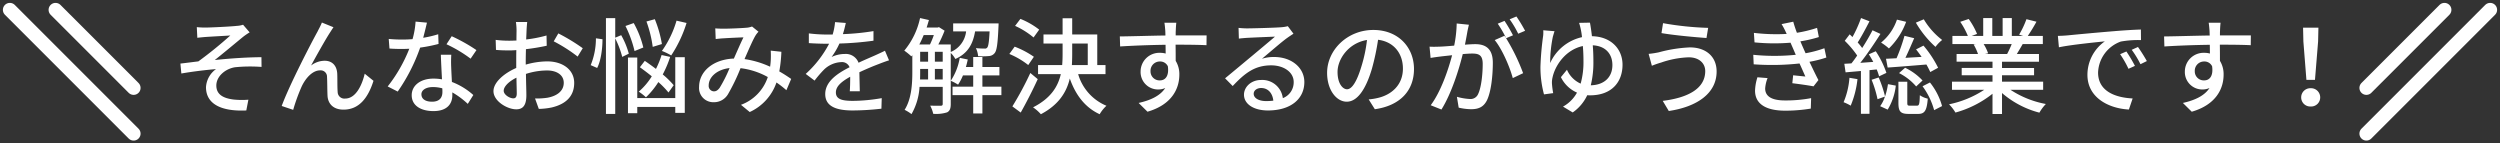 <svg height="41.213" viewBox="0 0 718.214 41.213" width="718.214" xmlns="http://www.w3.org/2000/svg"><rect x="0" y="0" width="718.214" height="41.213" fill="#333333" stroke="none"/><path d="m-307.29-22.59.15 3.06c.75-.09 1.68-.18 2.46-.24 1.23-.09 5.73-.33 7.02-.42a115.8 115.8 0 0 1 -9.18 7.44c-1.53.18-3.54.45-5.16.63l.27 2.85c3.3-.57 6.99-1.02 9.96-1.26a6.871 6.871 0 0 0 -2.88 5.19c0 4.71 4.17 7.02 11.58 6.69l.6-3.09a23.9 23.9 0 0 1 -4.35-.06c-2.7-.36-4.86-1.32-4.86-4.02 0-2.64 2.61-4.83 5.4-5.25a43.959 43.959 0 0 1 7.59-.09l-.03-2.79c-3.96 0-9.12.36-13.41.81 2.25-1.77 5.94-4.86 8.1-6.63a18.31 18.31 0 0 1 1.92-1.32l-1.89-2.19a6.649 6.649 0 0 1 -1.8.33c-1.77.21-7.65.48-8.91.48a22.931 22.931 0 0 1 -2.58-.12zm39.27.03-3.33-1.35c-.42 1.05-.9 1.86-1.26 2.61-1.59 2.85-8.1 15.36-10.29 21.36l3.3 1.11a52.266 52.266 0 0 1 2.43-6.69c1.11-2.37 3.09-4.65 5.31-4.65a1.82 1.82 0 0 1 1.98 1.89c.09 1.44.06 3.81.15 5.49.12 1.92 1.38 3.9 4.59 3.9 4.44 0 7.05-3.33 8.61-8.28l-2.52-2.04c-.81 3.42-2.61 7.14-5.61 7.14a1.923 1.923 0 0 1 -2.16-1.86c-.12-1.38-.06-3.69-.12-5.25-.12-2.4-1.5-3.75-3.6-3.75a6.407 6.407 0 0 0 -3.93 1.38c1.5-2.76 4.14-7.5 5.52-9.6.33-.51.66-1.05.93-1.41zm41.07 6.57a48.807 48.807 0 0 0 -7.11-3.99l-1.5 2.31a38.15 38.15 0 0 1 6.93 4.14zm-10.98-4.56a31.356 31.356 0 0 1 -4.32 1.02c.45-1.68.84-3.33 1.08-4.35l-3.27-.3a23.687 23.687 0 0 1 -.87 5.04c-1.05.09-2.07.12-3.06.12-1.2 0-2.61-.06-3.78-.18l.21 2.76c1.2.09 2.43.12 3.57.12.72 0 1.41-.03 2.13-.06a43.058 43.058 0 0 1 -6.21 10.83l2.88 1.47a52.152 52.152 0 0 0 6.45-12.63 44.328 44.328 0 0 0 5.28-1.05zm1.2 16.59c0 1.53-.75 2.79-2.97 2.79-2.04 0-3.06-.87-3.06-2.13 0-1.2 1.29-2.07 3.27-2.07a10.007 10.007 0 0 1 2.73.36c.03.42.03.75.03 1.05zm-.45-10.71c.06 1.95.21 4.74.33 7.08a13.5 13.5 0 0 0 -2.49-.21c-3.69 0-6.21 1.98-6.21 4.77 0 3.09 2.79 4.56 6.24 4.56 3.9 0 5.43-2.04 5.43-4.56v-.81a23.717 23.717 0 0 1 4.44 3.3l1.59-2.55a19.726 19.726 0 0 0 -6.15-3.75c-.09-1.68-.18-3.39-.21-4.35a33.8 33.8 0 0 1 .03-3.48zm20.82 12.54c-1.02 0-2.76-1.02-2.76-2.19 0-1.2 1.5-2.7 3.66-3.75.03 1.92.09 3.63.09 4.56 0 .99-.36 1.38-.99 1.38zm3.57-10.71c0-1.05.03-2.22.06-3.42a58.947 58.947 0 0 0 5.97-.99l-.06-2.94a36.127 36.127 0 0 1 -5.85 1.14c.06-1.05.09-2.01.12-2.73s.12-1.71.18-2.28h-3.24a19 19 0 0 1 .18 2.34c0 .54-.03 1.62-.03 2.97-.72.03-1.41.06-2.04.06a29.492 29.492 0 0 1 -3.93-.24l.09 2.88c1.17.12 2.58.15 3.9.15.57 0 1.23-.03 1.95-.09-.03 1.11-.03 2.22-.03 3.27v1.86c-3.51 1.53-6.54 4.14-6.54 6.66 0 2.88 3.96 5.22 6.54 5.22 1.74 0 2.91-.9 2.91-4.05 0-1.17-.09-3.66-.12-6.12a19.913 19.913 0 0 1 6.09-.99c2.7 0 4.77 1.26 4.77 3.54 0 2.52-2.19 3.84-4.68 4.29a19.87 19.87 0 0 1 -3.57.21l1.08 3a19.9 19.9 0 0 0 3.75-.42c4.38-1.05 6.42-3.51 6.42-7.05 0-3.81-3.33-6.18-7.74-6.18a22.9 22.9 0 0 0 -6.18.93zm8.04-5.67a43.982 43.982 0 0 1 6.87 4.38l1.47-2.4a54.854 54.854 0 0 0 -7.02-4.26zm35.28-5.94a28.983 28.983 0 0 1 -4.2 8.7 16.857 16.857 0 0 1 2.67 1.29 36.457 36.457 0 0 0 4.41-9.33zm-4.2 6.72a33.52 33.52 0 0 0 -2.04-7.14l-2.4.66a34.715 34.715 0 0 1 1.8 7.29zm3.39 11.82a25.857 25.857 0 0 0 -3.15-3.09 31.363 31.363 0 0 0 2.13-5.04l-2.46-.54a25.83 25.83 0 0 1 -1.62 3.99c-1.08-.81-2.19-1.62-3.21-2.31l-1.41 1.83c1.08.78 2.28 1.68 3.42 2.61a18.78 18.78 0 0 1 -3.75 4.41 13.7 13.7 0 0 1 2.07 1.62 22.9 22.9 0 0 0 3.57-4.38 26.308 26.308 0 0 1 2.91 3zm-8.73-10.83a27.986 27.986 0 0 0 -2.76-7.02l-2.37.84a33.1 33.1 0 0 1 2.61 7.2zm-13.26 5.88c1.08-2.07 1.53-5.52 1.53-8.25l-1.89-.27a20.166 20.166 0 0 1 -1.5 7.71zm9.09-4.11a22.934 22.934 0 0 0 -2.19-5.31l-1.71.72v-5.61h-2.67v27.51h2.67v-21.69a26.432 26.432 0 0 1 2.01 5.31zm13.35 12.75h-10.92v-11.64h-2.67v15.99h2.67v-1.8h10.92v1.71h2.73v-15.99h-2.73zm12.75-2.94c-.6.78-1.05 1.02-1.68 1.02a1.559 1.559 0 0 1 -1.47-1.71c0-2.25 2.16-4.53 6-4.98a39.524 39.524 0 0 1 -2.85 5.67zm20.55-2.55c-.93-.63-2.07-1.41-3.42-2.16a38.725 38.725 0 0 0 .6-5.64l-3.06-.33a24.032 24.032 0 0 1 0 2.94 16.861 16.861 0 0 1 -.18 1.68 26.584 26.584 0 0 0 -7.35-2.19c1.17-2.67 2.37-5.46 3.15-6.75a6.168 6.168 0 0 1 .87-1.11l-1.86-1.5a5.549 5.549 0 0 1 -1.71.36c-1.32.12-4.89.27-6.51.27-.63 0-1.56-.03-2.34-.09l.12 3.06c.75-.09 1.68-.18 2.31-.21 1.35-.09 4.5-.24 5.67-.27-.81 1.62-1.8 3.93-2.76 6.09-5.88.21-9.99 3.66-9.99 8.13a4.083 4.083 0 0 0 4.17 4.41 4.669 4.669 0 0 0 4.14-2.31 56.521 56.521 0 0 0 3.6-7.47 21.305 21.305 0 0 1 7.83 2.55 12.755 12.755 0 0 1 -7.71 7.98l2.52 2.07a14.456 14.456 0 0 0 7.68-8.49 28.489 28.489 0 0 1 2.85 2.22zm19.71 3.54c-.03-1.41-.09-3.78-.12-5.46 2.07-.96 3.99-1.77 5.52-2.34.9-.36 2.19-.84 3-1.08l-1.17-2.76c-.96.48-1.83.87-2.82 1.32-1.41.63-2.94 1.26-4.77 2.13a3.911 3.911 0 0 0 -3.96-2.52 8.75 8.75 0 0 0 -3.78.87 21.689 21.689 0 0 0 2.25-3.87 90.8 90.8 0 0 0 9.78-.81v-2.76a68.688 68.688 0 0 1 -8.79.87c.42-1.29.66-2.43.84-3.21l-3.09-.24a17.913 17.913 0 0 1 -.69 3.57h-1.74a43.571 43.571 0 0 1 -5.1-.33v2.79c1.65.12 3.72.18 4.95.18h.87a30.937 30.937 0 0 1 -6.72 8.67l2.55 1.92a31.95 31.95 0 0 1 2.73-3.18 7.547 7.547 0 0 1 4.92-2.13 2.314 2.314 0 0 1 2.4 1.47c-3.42 1.74-6.99 4.05-6.99 7.71 0 3.69 3.45 4.71 7.89 4.71a75.579 75.579 0 0 0 8.25-.51l.09-3.03a50.027 50.027 0 0 1 -8.25.78c-3 0-4.92-.39-4.92-2.43 0-1.74 1.59-3.09 4.11-4.5 0 1.47-.03 3.15-.12 4.17zm21.57-3.39v-3.03h2.25v3.03zm-4.23-3.03h2.28v3.03h-2.31c.03-.75.03-1.47.03-2.16zm3.93-9.72a25.24 25.24 0 0 1 -1.11 2.7h-3.06c.45-.84.87-1.77 1.26-2.7zm.3 4.8h2.25v2.85h-2.25zm-4.23 0h2.28v2.85h-2.28zm19.95-5.85c-.15 3.06-.36 4.29-.69 4.65a.807.807 0 0 1 -.81.27 21.39 21.39 0 0 1 -2.43-.12 6.778 6.778 0 0 1 .63 2.31 19.306 19.306 0 0 0 3.03-.03 2.251 2.251 0 0 0 1.71-.84c.63-.72.9-2.73 1.11-7.59.03-.3.03-.96.03-.96h-13.05v2.31h3.72a7.278 7.278 0 0 1 -4.41 5.91v-2.16h-3.57a38.514 38.514 0 0 0 1.8-3.96l-1.62-1.02-.39.12h-3.15c.24-.72.45-1.44.66-2.16l-2.55-.57a21.7 21.7 0 0 1 -4.53 9.36 18.809 18.809 0 0 1 2.04 1.65l.27-.33v4.77c0 3.36-.21 7.77-2.22 10.92a10.989 10.989 0 0 1 1.98 1.23 17.7 17.7 0 0 0 2.31-7.83h6.66v4.89c0 .39-.15.51-.54.54-.36 0-1.62 0-3.06-.03a8.867 8.867 0 0 1 .87 2.34 10.326 10.326 0 0 0 3.99-.42c.81-.42 1.05-1.2 1.05-2.4v-14.67a7.622 7.622 0 0 1 1.32 1.74c3.69-1.65 5.07-4.41 5.67-7.92zm3.39 15.87h-5.46v-3.24h4.89v-2.4h-4.89v-2.88h-2.64v2.88h-2.1q.315-1.08.54-2.16l-2.31-.48a16.993 16.993 0 0 1 -2.58 6.6 12.722 12.722 0 0 1 2.1 1.11 14.78 14.78 0 0 0 1.41-2.67h2.94v3.24h-5.94v2.43h5.94v5.28h2.64v-5.28h5.46zm10.86-16.38a21.99 21.99 0 0 0 -5.4-3.09l-1.53 2.01a23.1 23.1 0 0 1 5.31 3.33zm-1.53 7.8a25.668 25.668 0 0 0 -5.52-2.91l-1.53 2.1a22.944 22.944 0 0 1 5.43 3.18zm-1.02 4.65a90.823 90.823 0 0 1 -5.16 9.6l2.4 1.77c1.62-2.88 3.45-6.45 4.89-9.6zm12.03-8.46h4.47v6.18h-4.56c.06-1.08.09-2.13.09-3.21zm9.57 8.79v-2.61h-2.37v-8.79h-7.2v-4.65h-2.76v4.65h-5.49v2.61h5.49v2.94c0 1.08-.03 2.16-.12 3.24h-6.93v2.61h6.54c-.84 3.63-2.91 6.96-7.98 9.54a11.958 11.958 0 0 1 2.25 1.98c5.13-2.7 7.38-6.33 8.31-10.26 1.68 4.77 4.41 8.34 8.58 10.26a10.362 10.362 0 0 1 1.95-2.43 14.072 14.072 0 0 1 -8.13-9.09zm12.93-.84a2.666 2.666 0 0 1 2.67-2.79 2.426 2.426 0 0 1 2.31 1.38c.39 2.82-.75 4.05-2.28 4.05a2.583 2.583 0 0 1 -2.7-2.64zm16.11-10.29h-8.88c0-.6 0-1.11.03-1.47 0-.42.09-1.77.15-2.16h-3.42c.09.42.18 1.41.24 2.16.03.33.03.87.06 1.5-4.23.06-9.75.24-13.11.27l.09 2.88c3.69-.24 8.55-.42 13.05-.48l.03 2.52a5.782 5.782 0 0 0 -1.65-.21 5.38 5.38 0 0 0 -5.55 5.34 5 5 0 0 0 5.01 5.19 5 5 0 0 0 2.07-.42c-1.44 2.22-4.17 3.51-7.65 4.29l2.55 2.52c7.05-2.04 9.15-6.69 9.15-10.65a7.283 7.283 0 0 0 -1.05-3.96c0-1.32 0-3.06-.03-4.65 4.32 0 7.11.06 8.88.15zm17.07 18.87c-2.01 0-3.54-.81-3.54-2.1 0-.93.9-1.65 2.13-1.65 1.98 0 3.27 1.44 3.51 3.63a15.53 15.53 0 0 1 -2.1.12zm6.27-21.51a10.5 10.5 0 0 1 -1.89.3c-1.62.15-8.34.33-9.9.33a21.393 21.393 0 0 1 -2.37-.15l.09 3.09c.66-.09 1.44-.15 2.19-.21 1.56-.09 6.63-.3 8.19-.36-1.5 1.29-4.92 4.14-6.57 5.52-1.74 1.44-5.46 4.56-7.77 6.45l2.19 2.22c3.51-3.72 6.33-5.94 11.07-5.94 3.63 0 6.45 1.98 6.45 4.77a4.852 4.852 0 0 1 -3.12 4.65 5.938 5.938 0 0 0 -6.24-5.22c-2.91 0-4.92 2.04-4.92 4.23 0 2.67 2.76 4.53 6.87 4.53 6.66 0 10.47-3.39 10.47-8.16 0-4.14-3.69-7.2-8.67-7.2a11.056 11.056 0 0 0 -3.51.51c2.1-1.74 5.7-4.89 7.23-5.97.54-.39 1.23-.84 1.83-1.23zm17.01 18.12c-1.2 0-2.73-1.56-2.73-4.98 0-3.66 3.12-8.31 8.46-9.18a41.161 41.161 0 0 1 -1.62 7.65c-1.38 4.59-2.82 6.51-4.11 6.51zm7.98 5.73c7.26-1.02 11.25-5.34 11.25-11.55 0-6.24-4.53-11.22-11.67-11.22-7.44 0-13.29 5.73-13.29 12.33 0 4.95 2.7 8.28 5.64 8.28 2.97 0 5.43-3.39 7.23-9.45a67.994 67.994 0 0 0 1.77-8.34c4.56.57 7.14 3.96 7.14 8.28 0 4.8-3.39 7.56-7.2 8.43a16.823 16.823 0 0 1 -2.64.42zm43.17-22.53a42.878 42.878 0 0 0 -2.49-4.11l-1.95.81a27.374 27.374 0 0 1 2.46 4.14zm-19.65-2.1a35.315 35.315 0 0 1 -.72 6.36c-1.65.15-3.24.27-4.2.3-1.02.03-1.86.06-2.88 0l.3 3.24c.84-.15 2.16-.33 2.94-.42.69-.09 1.89-.21 3.24-.36-1.05 4.02-3.18 10.41-6.15 14.37l3.09 1.23c2.94-4.74 5.04-11.55 6.12-15.93 1.11-.09 2.1-.15 2.7-.15 1.89 0 3.03.42 3.03 2.97 0 3.09-.42 6.81-1.32 8.67a2.349 2.349 0 0 1 -2.43 1.41 16.12 16.12 0 0 1 -3.66-.63l.51 3.12a16.554 16.554 0 0 0 3.54.45c2.07 0 3.6-.57 4.59-2.58 1.23-2.55 1.68-7.26 1.68-10.77 0-4.14-2.19-5.34-5.04-5.34-.69 0-1.77.06-2.97.15.27-1.35.54-2.79.69-3.69.12-.66.3-1.41.45-2.04zm16.17 3.39a43.947 43.947 0 0 0 -2.43-4.14l-1.95.81a32.149 32.149 0 0 1 2.4 4.14c-.18-.24-.33-.45-.48-.66l-2.79 1.23c2.1 2.52 4.35 7.74 5.19 10.92l2.97-1.41a56.06 56.06 0 0 0 -4.89-10.05zm22.35 14.37a27.673 27.673 0 0 0 .75-6.96c0-1.53-.06-3.09-.18-4.53 3.9.21 5.64 2.7 5.64 5.67 0 3.51-2.37 5.73-6.21 5.82zm-3.36-17.94a18.105 18.105 0 0 1 .51 1.95 21.034 21.034 0 0 1 .33 2.16 13.148 13.148 0 0 0 -9.15 7.44 37.564 37.564 0 0 1 .78-7.59c.15-.48.3-1.05.48-1.56l-3.24-.27a9.284 9.284 0 0 1 -.03 1.56 82.421 82.421 0 0 0 -.78 8.94 29.9 29.9 0 0 0 1.02 7.92l2.64-.36a23.085 23.085 0 0 1 -.36-2.85 6.145 6.145 0 0 1 .18-1.68c.75-3.48 3.78-7.95 8.7-9 .12 1.35.18 2.82.18 4.32a22.849 22.849 0 0 1 -.81 6.48 7.73 7.73 0 0 1 -3.93-3.99l-1.74 2.13a9.221 9.221 0 0 0 4.62 4.44 10.152 10.152 0 0 1 -4.02 4.02l2.79 1.68a12.378 12.378 0 0 0 4.17-4.95 7.31 7.31 0 0 0 .81.03c6.24 0 9.33-3.84 9.33-8.79 0-4.53-3.33-8.1-8.79-8.19-.18-1.62-.39-2.97-.57-3.9zm36.24 13.86c0 5.01-4.92 7.65-12.21 8.55l1.74 2.91c7.92-1.17 13.74-4.95 13.74-11.34 0-4.41-3.21-6.93-7.65-6.93a40.471 40.471 0 0 0 -8.94 1.41 24.88 24.88 0 0 1 -2.94.45l.93 3.42a27.719 27.719 0 0 1 2.67-.93 26.976 26.976 0 0 1 7.92-1.5c2.94 0 4.74 1.68 4.74 3.96zm-12.12-13.77-.45 2.85c3.39.6 9.57 1.17 12.93 1.41l.48-2.91a87.273 87.273 0 0 1 -12.96-1.35zm27.12 15.54a14.075 14.075 0 0 0 -.69 3.84c0 3.9 3.24 5.76 8.67 5.76a44.8 44.8 0 0 0 7.35-.6l.09-3a38.872 38.872 0 0 1 -7.53.66c-4.08 0-5.67-1.35-5.67-3.45a10.018 10.018 0 0 1 .69-2.97zm19.23-8.34a32.786 32.786 0 0 1 -5.4 1.44c-.39-.87-.72-1.62-.96-2.16l-.54-1.26a35.708 35.708 0 0 0 5.31-1.23l-.51-2.64a36.326 36.326 0 0 1 -5.79 1.41 32.587 32.587 0 0 1 -1.05-3.18l-3.36.69a19.83 19.83 0 0 1 1.23 2.31l.24.51a53.987 53.987 0 0 1 -9.42-.3l.18 2.73a57.2 57.2 0 0 0 10.35.09c.21.51.45 1.05.69 1.59l.81 1.89a61.264 61.264 0 0 1 -12.21 0l.12 2.73a72.722 72.722 0 0 0 13.17-.24c.6 1.29 1.17 2.61 1.68 3.75-.87-.09-2.16-.21-3.51-.36l-.24 2.28c1.92.24 4.53.6 6.09.9l1.41-1.8c-.84-1.59-1.74-3.51-2.58-5.25a33.38 33.38 0 0 0 4.86-1.23zm26.28-7.35a29.068 29.068 0 0 0 5.64 6.96 10.009 10.009 0 0 1 1.92-1.98 21 21 0 0 1 -5.28-5.94zm-3.27 3.78a48.883 48.883 0 0 1 -2.28 6.45l-3.03.15.48 2.52c3.06-.21 7.11-.54 11.13-.87.45.78.84 1.56 1.11 2.16l2.25-1.23a30.891 30.891 0 0 0 -4.2-6.36l-2.13 1.08c.51.66 1.08 1.41 1.59 2.16l-4.65.27c.84-1.74 1.74-3.84 2.52-5.64zm-1.56 10.71a15.957 15.957 0 0 1 4.92 3.84l1.83-1.71a16.543 16.543 0 0 0 -5.01-3.66zm-.6-15.36a14.573 14.573 0 0 1 -4.56 6.6 16.263 16.263 0 0 1 2.25 1.68 20.481 20.481 0 0 0 4.95-7.65zm-13.65 16.71a22.129 22.129 0 0 1 -1.68 7.02 12.87 12.87 0 0 1 2.04.99 27.358 27.358 0 0 0 1.95-7.62zm7.83-2.4a15.824 15.824 0 0 1 .69 1.98l2.1-.99a26.313 26.313 0 0 0 -3.06-6.21l-1.98.87c.42.69.87 1.44 1.26 2.19l-3.72.27c1.98-2.49 4.11-5.67 5.79-8.31l-2.28-1.05c-.78 1.53-1.83 3.33-2.97 5.1a18.8 18.8 0 0 0 -1.29-1.59c1.08-1.68 2.34-4.05 3.39-6.09l-2.43-.93a36.161 36.161 0 0 1 -2.46 5.46c-.27-.27-.54-.54-.81-.78l-1.41 1.86a27 27 0 0 1 3.57 4.23c-.54.81-1.11 1.59-1.65 2.25-.75.06-1.44.09-2.04.12l.36 2.46c1.29-.12 2.82-.24 4.41-.39v12.3h2.46v-12.54zm-1.47 2.97a31.544 31.544 0 0 1 1.71 5.58l2.13-.75a9.884 9.884 0 0 1 -1.38 2.76l2.16.99a16.807 16.807 0 0 0 2.34-6.9l-2.25-.42a20.925 20.925 0 0 1 -.84 3.54 34.317 34.317 0 0 0 -1.83-5.46zm11.04 7.44c-.66 0-.78-.09-.78-.84v-6.03h-2.55v6.03c0 2.46.54 3.21 2.94 3.21h2.7c1.86 0 2.52-.87 2.79-4.38a6.831 6.831 0 0 1 -2.28-.99c-.06 2.64-.21 3-.84 3zm3.6-5.58a20.879 20.879 0 0 1 3.33 6.87l2.28-1.17a18.979 18.979 0 0 0 -3.48-6.78zm25.62-12.12a27.989 27.989 0 0 1 -1.32 2.85h-6.33l.87-.18a12.621 12.621 0 0 0 -1.29-2.67zm9.03 13.14v-2.34h-11.82v-1.83h9.21v-2.1h-9.21v-1.8h10.62v-2.22h-6.36c.51-.84 1.11-1.83 1.68-2.85h5.79v-2.34h-4.32a46.938 46.938 0 0 0 2.49-4.08l-2.88-.72a26.148 26.148 0 0 1 -2.1 4.44l1.14.36h-3.24v-5.13h-2.64v5.13h-2.97v-5.13h-2.61v5.13h-3.3l1.53-.57a20.853 20.853 0 0 0 -2.4-4.29l-2.43.81a22.492 22.492 0 0 1 2.19 4.05h-4.44v2.34h6.81l-.72.12a14.862 14.862 0 0 1 1.26 2.73h-6.15v2.22h10.32v1.8h-8.85v2.1h8.85v1.83h-11.64v2.34h9.27a29.107 29.107 0 0 1 -10.11 4.17 12.519 12.519 0 0 1 1.83 2.37 29.8 29.8 0 0 0 10.65-5.4v5.82h2.73v-6.03a26.761 26.761 0 0 0 10.74 5.64 12.528 12.528 0 0 1 1.86-2.49 27.551 27.551 0 0 1 -10.17-4.08zm23.91-11.01-1.8.78a28.37 28.37 0 0 1 2.4 4.2l1.86-.84a41.88 41.88 0 0 0 -2.46-4.14zm3.33-1.29-1.8.81a28.154 28.154 0 0 1 2.52 4.14l1.83-.9a46.94 46.94 0 0 0 -2.55-4.05zm-23.01-3.18.3 3.27c3.33-.72 10.62-1.44 13.2-1.71a11.768 11.768 0 0 0 -5.01 9.63c0 6.54 6.09 9.66 11.91 9.96l1.08-3.18c-4.89-.24-9.93-2.01-9.93-7.44a9.822 9.822 0 0 1 6.54-8.91 28.477 28.477 0 0 1 5.79-.42l-.03-3.03c-2.01.06-5.01.24-8.16.51-5.46.45-10.77.96-12.93 1.17-.6.06-1.62.12-2.76.15zm39.33 10.14a2.666 2.666 0 0 1 2.67-2.79 2.426 2.426 0 0 1 2.31 1.38c.39 2.82-.75 4.05-2.28 4.05a2.583 2.583 0 0 1 -2.7-2.64zm16.11-10.29h-8.88c0-.6 0-1.11.03-1.47 0-.42.09-1.77.15-2.16h-3.42c.09.42.18 1.41.24 2.16.03.33.03.87.06 1.5-4.23.06-9.75.24-13.11.27l.09 2.88c3.69-.24 8.55-.42 13.05-.48l.03 2.52a5.782 5.782 0 0 0 -1.65-.21 5.38 5.38 0 0 0 -5.55 5.34 5 5 0 0 0 5.01 5.19 5 5 0 0 0 2.07-.42c-1.44 2.22-4.17 3.51-7.65 4.29l2.55 2.52c7.05-2.04 9.15-6.69 9.15-10.65a7.283 7.283 0 0 0 -1.05-3.96c0-1.32 0-3.06-.03-4.65 4.32 0 7.11.06 8.88.15zm15.96 12.78h2.46l.9-11.04.09-3.96h-4.41l.09 3.96zm1.23 7.65a2.6 2.6 0 0 0 2.73-2.61 2.627 2.627 0 0 0 -2.73-2.64 2.627 2.627 0 0 0 -2.73 2.64 2.6 2.6 0 0 0 2.73 2.61z" fill="#fff" transform="translate(363.828 30.385)"/><g fill="none" stroke="#fff" stroke-linecap="round" stroke-width="4"><path d="m679.828 38.384 35.557-35.556"/><path d="m679.828 25.256 22.428-22.428"/><path d="m38.385 38.385-35.557-35.557"/><path d="m38.385 25.256-22.428-22.428"/></g></svg>